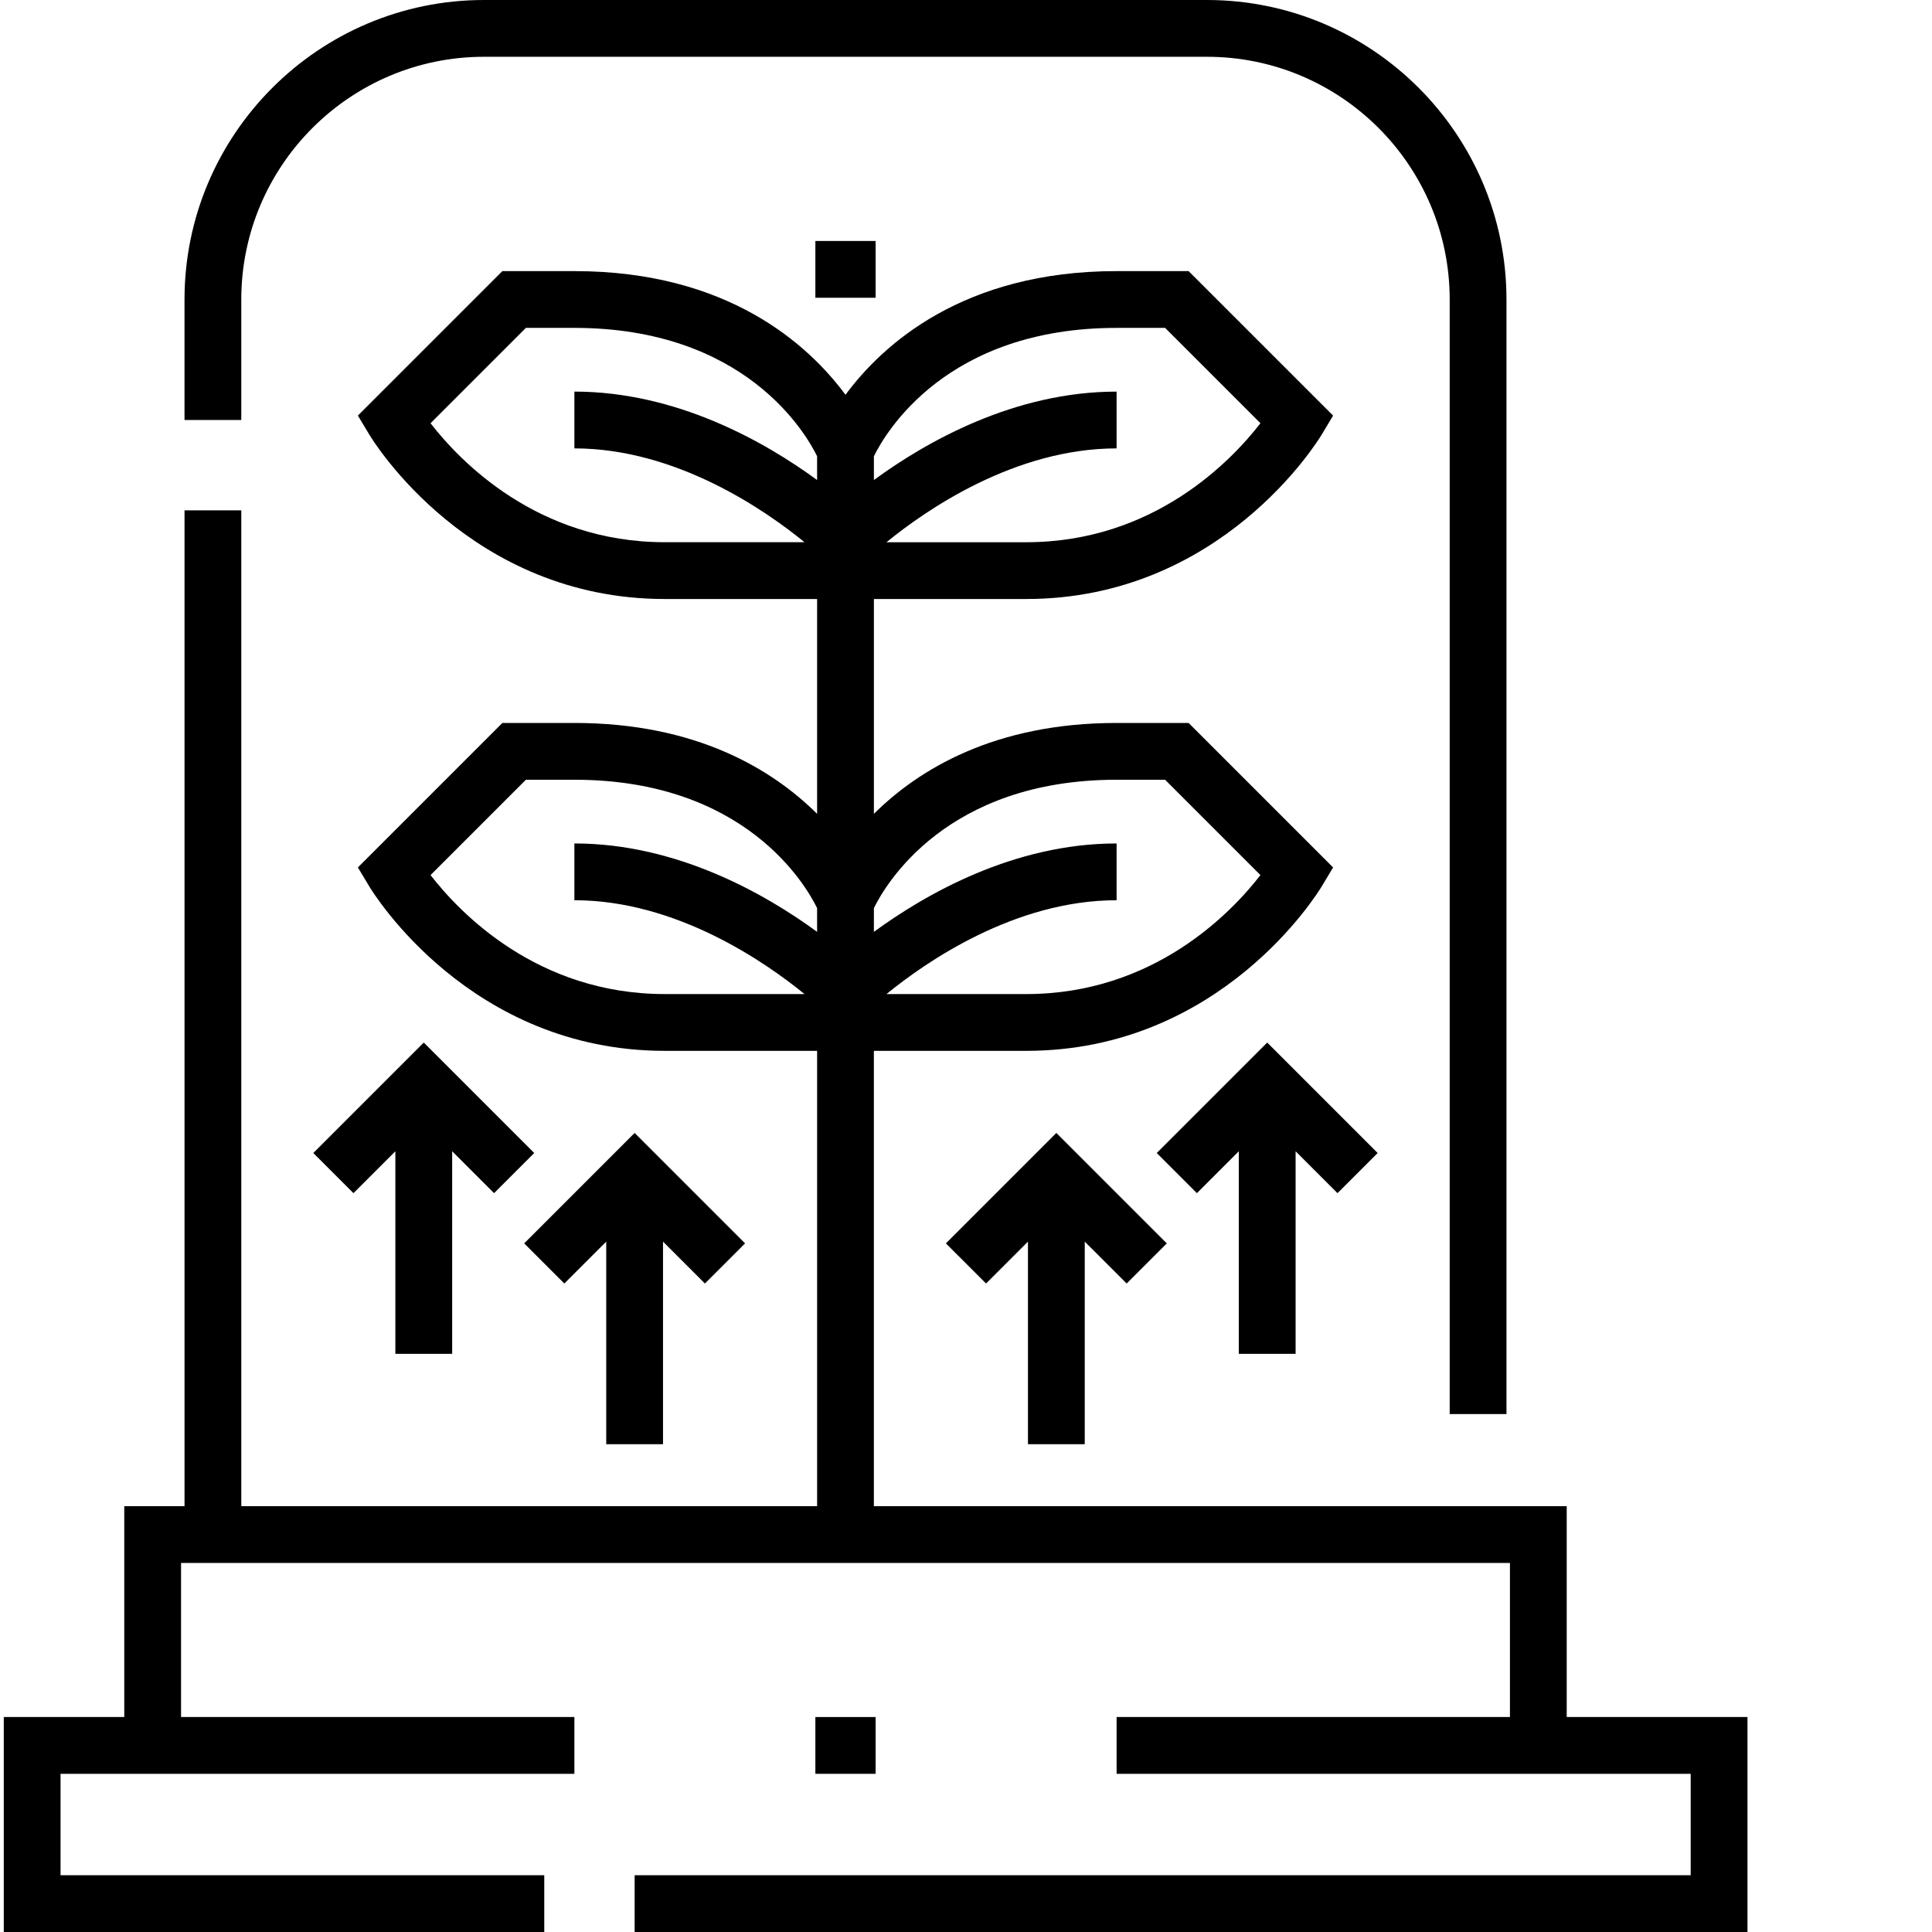 <?xml version="1.0" encoding="UTF-8"?> <svg xmlns="http://www.w3.org/2000/svg" xmlns:xlink="http://www.w3.org/1999/xlink" xmlns:svgjs="http://svgjs.com/svgjs" version="1.1" width="512" height="512" x="0" y="0" viewBox="0 0 511 511.998" style="enable-background:new 0 0 512 512" xml:space="preserve" class=""><g><path d="m414.695 455.031v-55.883h-183.609v-120.664h40.375c51.566 0 77.23-41.789 78.301-43.566l3.023-5.035-38.293-38.293h-19.082c-32.387 0-52.512 12.363-64.32 24.086v-56.934h40.371c51.566 0 77.234-41.789 78.301-43.566l3.023-5.039-38.293-38.289h-19.082c-40.711 0-62.051 19.527-71.848 32.773-9.793-13.246-31.133-32.773-71.844-32.773h-19.086l-38.289 38.289 3.023 5.035c1.066 1.781 26.734 43.57 78.301 43.57h40.371v56.934c-11.809-11.723-31.934-24.086-64.32-24.086h-19.086l-38.289 38.289 3.023 5.039c1.066 1.777 26.734 43.566 78.301 43.566h40.371v120.664h-152.594v-263.898h-15.047v263.898h-15.969v55.879h-31.93v56.969h143.234v-15.047h-128.188v-26.871h136.172v-15.051h-104.238v-40.832h352.168v40.832h-104.238v15.051h152.137v26.871h-279.863v15.047h294.91v-56.969h-47.898zm-119.285-368.137h12.852l25.266 25.266c-7.629 9.867-28.234 31.535-62.066 31.535h-37.035c10.328-8.434 33.926-24.867 60.984-24.867v-15.047c-27.23 0-50.629 13.406-64.32 23.43v-6.297c3.078-6.281 19.242-34.02 64.32-34.02zm-181.809 25.266 25.266-25.266h12.852c45.137 0 61.281 27.809 64.32 34.012v6.305c-13.691-10.023-37.09-23.434-64.32-23.434v15.051c27.059 0 50.656 16.43 60.984 24.863h-37.035c-33.844.004-54.449-21.676-62.066-31.531zm181.809 94.48h12.852l25.266 25.266c-7.629 9.867-28.234 31.531-62.066 31.531h-37.035c10.328-8.434 33.926-24.867 60.984-24.867v-15.047c-27.23 0-50.629 13.41-64.32 23.43v-6.297c3.078-6.281 19.242-34.016 64.32-34.016zm-181.809 25.266 25.266-25.266h12.852c45.137 0 61.281 27.805 64.32 34.012v6.301c-13.691-10.023-37.09-23.43-64.32-23.43v15.047c27.059 0 50.656 16.434 60.984 24.867h-37.035c-33.844 0-54.449-21.676-62.066-31.531zm0 0" fill="#000000" data-original="#000000" class=""></path><path d="m63.445 79.371c0-35.469 28.855-64.324 64.324-64.324h191.59c35.469 0 64.324 28.855 64.324 64.324v295.371h15.047v-295.371c0-43.766-35.605-79.371-79.371-79.371h-191.59c-43.766 0-79.371 35.605-79.371 79.371v31.934h15.047zm0 0" fill="#000000" data-original="#000000" class=""></path><path d="m215.582 455.031h15.965v15.047h-15.965zm0 0" fill="#000000" data-original="#000000" class=""></path><path d="m175.207 382.723v-53.68l11.105 11.102 10.641-10.637-29.27-29.27-29.27 29.27 10.641 10.637 11.105-11.102v53.68zm0 0" fill="#000000" data-original="#000000" class=""></path><path d="m286.969 382.723v-53.68l11.105 11.102 10.641-10.637-29.27-29.27-29.27 29.27 10.641 10.637 11.105-11.102v53.68zm0 0" fill="#000000" data-original="#000000" class=""></path><path d="m342.848 358.777v-53.684l11.105 11.105 10.641-10.641-29.27-29.27-29.27 29.27 10.641 10.641 11.105-11.105v53.684zm0 0" fill="#000000" data-original="#000000" class=""></path><path d="m82.531 305.559 10.641 10.641 11.105-11.105v53.684h15.051v-53.684l11.102 11.105 10.641-10.641-29.27-29.27zm0 0" fill="#000000" data-original="#000000" class=""></path><path d="m215.582 63.863h15.965v15.047h-15.965zm0 0" fill="#000000" data-original="#000000" class=""></path></g></svg> 